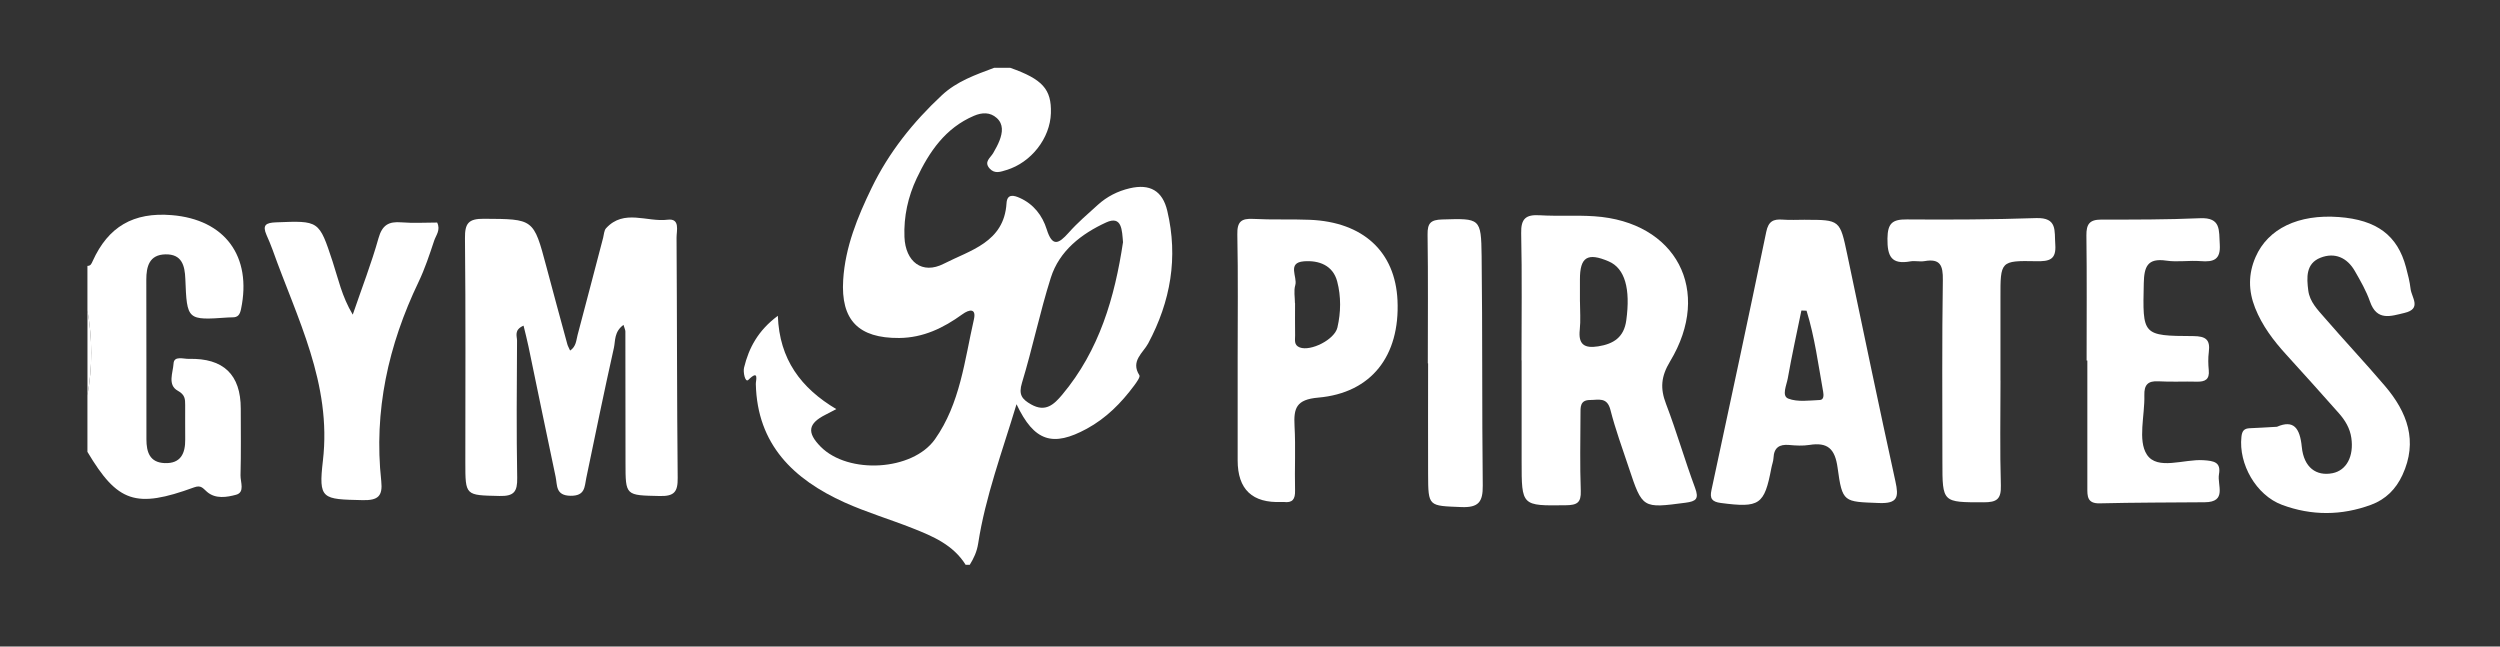 <svg xmlns="http://www.w3.org/2000/svg" width="174" height="45" viewBox="0 0 174 45" fill="none"><rect x="0" y="0" width="174" height="45" fill="#333333" stroke="none"/><g clip-path="url(#clip0_465_25)"><path d="M67.213 39.318C66.351 37.926 64.934 37.326 63.508 36.763C61.941 36.143 60.318 35.661 58.785 34.971C55.232 33.365 52.701 30.942 52.605 26.722C52.6 26.485 52.856 25.679 52.087 26.437C51.859 26.66 51.712 25.89 51.785 25.592C52.121 24.211 52.761 23.003 54.138 21.98C54.245 25.026 55.761 27.02 58.207 28.474C57.875 28.646 57.672 28.756 57.464 28.86C56.24 29.474 56.142 30.1 57.114 31.086C59.036 33.032 63.519 32.779 65.077 30.567C66.83 28.079 67.134 25.085 67.785 22.225C67.957 21.465 67.489 21.504 66.974 21.879C65.663 22.828 64.254 23.51 62.581 23.524C59.757 23.544 58.509 22.287 58.686 19.473C58.83 17.191 59.681 15.109 60.665 13.08C61.862 10.607 63.547 8.499 65.553 6.629C66.602 5.651 67.898 5.206 69.189 4.721H70.316C72.564 5.513 73.193 6.214 73.142 7.877C73.091 9.623 71.764 11.314 70.054 11.832C69.642 11.956 69.237 12.122 68.881 11.731C68.456 11.26 68.935 10.99 69.129 10.649C69.29 10.367 69.453 10.08 69.569 9.775C69.778 9.226 69.856 8.643 69.369 8.209C68.91 7.801 68.357 7.817 67.788 8.06C65.799 8.908 64.677 10.559 63.804 12.407C63.198 13.691 62.894 15.069 62.95 16.495C63.017 18.216 64.181 19.132 65.692 18.354C67.509 17.419 69.89 16.872 70.054 14.142C70.096 13.455 70.589 13.601 70.978 13.776C71.936 14.204 72.55 14.999 72.849 15.954C73.241 17.205 73.677 16.982 74.376 16.199C74.996 15.5 75.715 14.886 76.408 14.258C77.042 13.683 77.786 13.303 78.628 13.105C80.032 12.776 80.911 13.272 81.243 14.675C82.01 17.92 81.477 20.977 79.913 23.904C79.561 24.561 78.668 25.13 79.302 26.119C79.375 26.234 79.102 26.614 78.938 26.834C78.037 28.049 76.988 29.108 75.641 29.84C73.277 31.125 71.981 30.739 70.75 28.133C69.741 31.48 68.585 34.562 68.081 37.825C67.991 38.405 67.777 38.85 67.495 39.312H67.213V39.318ZM78.161 16.847C78.09 16.047 78.099 14.973 76.986 15.483C75.278 16.267 73.728 17.45 73.134 19.337C72.373 21.743 71.865 24.228 71.13 26.643C70.879 27.465 71.122 27.784 71.77 28.15C72.77 28.713 73.359 28.15 73.925 27.477C76.518 24.386 77.586 20.692 78.163 16.847H78.161Z" fill="white"></path><path d="M6.088 18.506C6.314 18.506 6.364 18.357 6.449 18.174C7.537 15.768 9.289 14.757 11.949 14.973C15.661 15.275 17.543 17.841 16.776 21.51C16.695 21.904 16.559 22.096 16.162 22.087C16.069 22.087 15.973 22.087 15.88 22.096C13.023 22.296 13.012 22.299 12.899 19.411C12.862 18.47 12.654 17.684 11.521 17.703C10.388 17.723 10.183 18.551 10.183 19.467C10.183 23.169 10.197 26.871 10.191 30.573C10.191 31.469 10.422 32.193 11.465 32.232C12.578 32.275 12.902 31.559 12.891 30.584C12.882 29.787 12.891 28.99 12.888 28.195C12.888 27.781 12.882 27.474 12.378 27.198C11.637 26.792 12.045 25.93 12.079 25.302C12.11 24.747 12.761 24.986 13.141 24.978C15.552 24.916 16.757 26.071 16.757 28.443C16.757 29.99 16.782 31.536 16.74 33.083C16.729 33.548 17.061 34.266 16.43 34.435C15.796 34.605 15.01 34.745 14.415 34.238C14.125 33.99 14.004 33.74 13.511 33.92C9.447 35.405 8.185 34.971 6.085 31.449V27.511C6.438 25.541 6.435 23.572 6.085 21.605V18.512L6.088 18.506Z" fill="white"></path><path d="M6.088 21.6C6.438 23.569 6.441 25.538 6.088 27.505V21.6Z" fill="white"></path><path d="M105.897 25.085C105.897 22.132 105.939 19.18 105.874 16.227C105.852 15.207 106.21 14.926 107.162 14.982C108.424 15.058 109.698 14.968 110.96 15.052C116.664 15.43 119.208 20.233 116.238 25.152C115.604 26.203 115.539 27.029 115.957 28.116C116.692 30.038 117.258 32.021 117.974 33.948C118.262 34.723 118.056 34.892 117.309 34.99C114.314 35.382 114.314 35.405 113.358 32.531C112.916 31.201 112.429 29.88 112.085 28.525C111.854 27.615 111.254 27.84 110.67 27.84C109.949 27.84 110.005 28.364 110.002 28.823C109.994 30.604 109.957 32.385 110.022 34.162C110.053 34.993 109.757 35.157 108.985 35.165C105.902 35.205 105.905 35.233 105.905 32.114C105.905 29.77 105.905 27.429 105.905 25.085H105.897ZM109.966 20.991C109.966 21.642 110.022 22.301 109.952 22.947C109.839 23.975 110.273 24.259 111.231 24.107C112.31 23.935 113.029 23.476 113.189 22.296C113.491 20.098 113.096 18.678 111.969 18.194C110.487 17.557 109.96 17.887 109.963 19.456C109.963 19.969 109.963 20.481 109.963 20.991H109.966Z" fill="white"></path><path d="M125.622 15.298C128.068 15.298 128.059 15.298 128.572 17.732C129.679 22.992 130.77 28.254 131.922 33.506C132.162 34.596 132.089 35.064 130.767 35.01C128.327 34.912 128.228 35.002 127.896 32.551C127.715 31.23 127.205 30.765 125.932 30.968C125.475 31.041 124.993 31.013 124.528 30.97C123.838 30.908 123.466 31.159 123.435 31.878C123.424 32.108 123.331 32.334 123.289 32.562C122.801 35.148 122.469 35.357 119.777 35.008C119.141 34.926 118.991 34.692 119.118 34.109C120.403 28.122 121.688 22.135 122.931 16.137C123.083 15.399 123.424 15.236 124.075 15.286C124.588 15.326 125.106 15.295 125.622 15.295V15.298ZM125.737 21.625C125.616 21.62 125.498 21.617 125.377 21.611C125.055 23.183 124.709 24.75 124.43 26.33C124.348 26.801 123.985 27.556 124.464 27.742C125.112 27.995 125.923 27.871 126.662 27.84C126.94 27.829 126.935 27.505 126.893 27.274C126.552 25.381 126.306 23.465 125.737 21.628V21.625Z" fill="white"></path><path d="M158.484 29.7C159.628 29.207 160.073 29.77 160.205 31.108C160.346 32.54 161.214 33.157 162.344 32.934C163.319 32.742 163.835 31.756 163.654 30.486C163.559 29.804 163.22 29.252 162.784 28.759C161.572 27.392 160.355 26.032 159.123 24.682C158.233 23.707 157.449 22.671 156.956 21.431C156.483 20.239 156.474 19.064 156.99 17.884C157.852 15.912 159.969 14.895 162.786 15.106C165.421 15.303 166.867 16.38 167.456 18.597C167.588 19.093 167.718 19.597 167.777 20.107C167.844 20.701 168.571 21.49 167.36 21.777C166.393 22.006 165.43 22.366 164.951 20.989C164.691 20.245 164.288 19.543 163.894 18.859C163.358 17.926 162.496 17.546 161.504 17.938C160.479 18.343 160.541 19.318 160.656 20.222C160.758 21.011 161.313 21.561 161.797 22.121C163.175 23.716 164.621 25.254 165.988 26.857C167.549 28.686 168.304 30.703 167.208 33.066C166.754 34.044 166.041 34.76 165.024 35.134C162.967 35.892 160.884 35.901 158.836 35.14C157.024 34.469 155.795 32.294 156.004 30.398C156.049 29.979 156.198 29.818 156.593 29.804C157.156 29.784 157.717 29.745 158.486 29.703L158.484 29.7Z" fill="white"></path><path d="M86.141 25.023C86.141 22.121 86.177 19.219 86.118 16.32C86.099 15.425 86.392 15.191 87.231 15.236C88.542 15.306 89.855 15.244 91.165 15.298C94.876 15.45 97.111 17.521 97.266 20.913C97.44 24.758 95.459 27.35 91.748 27.674C90.221 27.807 90.032 28.401 90.1 29.646C90.182 31.14 90.1 32.641 90.136 34.137C90.153 34.748 89.959 35.016 89.342 34.937C89.297 34.932 89.249 34.937 89.201 34.937C87.161 35.029 86.141 34.064 86.141 32.041C86.141 29.703 86.141 27.361 86.141 25.023ZM90.131 21.101C90.131 21.101 90.134 21.101 90.136 21.101C90.136 21.851 90.128 22.6 90.139 23.35C90.145 23.657 90.038 24.017 90.463 24.181C91.219 24.471 92.887 23.643 93.084 22.795C93.329 21.738 93.343 20.637 93.07 19.594C92.774 18.462 91.791 18.107 90.751 18.188C89.556 18.281 90.32 19.281 90.151 19.848C90.035 20.234 90.128 20.684 90.128 21.104L90.131 21.101Z" fill="white"></path><path d="M145.228 25.093C145.228 22.189 145.251 19.284 145.214 16.38C145.206 15.608 145.431 15.284 146.234 15.284C148.531 15.284 150.833 15.289 153.127 15.188C154.603 15.123 154.432 16.041 154.496 17.005C154.567 18.084 154.06 18.247 153.164 18.174C152.372 18.112 151.555 18.256 150.774 18.14C149.455 17.946 149.233 18.571 149.207 19.71C149.126 23.341 149.089 23.375 152.651 23.392C153.533 23.398 153.843 23.645 153.733 24.505C153.679 24.919 153.69 25.35 153.73 25.767C153.792 26.409 153.476 26.578 152.904 26.564C152.014 26.539 151.121 26.592 150.23 26.539C149.486 26.497 149.227 26.792 149.247 27.511C149.286 28.914 148.776 30.644 149.421 31.638C150.148 32.757 152.003 31.94 153.358 32.03C154.079 32.078 154.595 32.157 154.44 33.013C154.308 33.748 155.026 34.946 153.451 34.957C151.013 34.977 148.573 34.974 146.136 35.033C145.265 35.053 145.276 34.532 145.279 33.943C145.279 30.993 145.279 28.04 145.279 25.091H145.231L145.228 25.093Z" fill="white"></path><path d="M139.235 26.491C139.235 28.922 139.187 31.356 139.26 33.788C139.288 34.748 138.97 34.96 138.068 34.96C135.191 34.96 135.191 34.993 135.191 32.12C135.191 27.911 135.157 23.699 135.222 19.49C135.236 18.476 135.047 17.982 133.946 18.174C133.627 18.23 133.284 18.135 132.965 18.191C131.641 18.43 131.353 17.844 131.367 16.602C131.381 15.526 131.717 15.264 132.72 15.272C135.718 15.295 138.716 15.281 141.712 15.179C143.216 15.129 142.977 16.07 143.047 17.005C143.129 18.081 142.636 18.197 141.723 18.18C139.224 18.132 139.226 18.174 139.232 20.735C139.235 22.654 139.232 24.572 139.232 26.488L139.235 26.491Z" fill="white"></path><path d="M99.376 25.293C99.376 22.301 99.402 19.312 99.359 16.32C99.348 15.531 99.576 15.298 100.371 15.275C103.02 15.196 103.087 15.162 103.121 17.822C103.186 23.149 103.141 28.477 103.2 33.802C103.211 34.931 102.91 35.34 101.707 35.292C99.416 35.199 99.404 35.275 99.396 33.004C99.385 30.435 99.396 27.863 99.396 25.293C99.39 25.293 99.385 25.293 99.382 25.293H99.376Z" fill="white"></path><path d="M43.397 22.611C42.737 23.093 42.836 23.715 42.729 24.203C42.055 27.215 41.435 30.238 40.807 33.261C40.678 33.886 40.734 34.517 39.714 34.506C38.654 34.495 38.795 33.765 38.671 33.184C38.029 30.164 37.414 27.141 36.783 24.118C36.685 23.645 36.561 23.174 36.439 22.665C35.758 22.96 35.986 23.394 35.986 23.707C35.966 26.891 35.941 30.077 35.997 33.261C36.014 34.224 35.774 34.545 34.763 34.52C32.387 34.464 32.387 34.52 32.387 32.173C32.387 26.975 32.416 21.777 32.362 16.579C32.351 15.545 32.604 15.218 33.678 15.227C37.138 15.249 37.135 15.204 38.023 18.543C38.502 20.349 38.995 22.152 39.486 23.958C39.519 24.084 39.593 24.203 39.68 24.4C40.103 24.118 40.103 23.684 40.198 23.324C40.799 21.067 41.385 18.805 41.979 16.545C42.038 16.32 42.041 16.035 42.185 15.883C43.431 14.523 45.037 15.475 46.465 15.292C47.359 15.179 47.083 16.064 47.088 16.548C47.125 22.121 47.111 27.694 47.167 33.263C47.178 34.235 46.93 34.545 45.922 34.523C43.535 34.469 43.535 34.523 43.535 32.196C43.535 29.153 43.532 26.107 43.526 23.065C43.526 22.974 43.478 22.887 43.397 22.614V22.611Z" fill="white"></path><path d="M24.551 21.901C25.202 19.997 25.858 18.312 26.343 16.579C26.602 15.658 27.056 15.404 27.935 15.475C28.772 15.543 29.617 15.489 30.426 15.489C30.68 16.01 30.344 16.371 30.22 16.745C29.896 17.72 29.572 18.703 29.13 19.628C27.025 24.02 26.005 28.606 26.535 33.48C26.647 34.526 26.318 34.836 25.238 34.81C22.423 34.745 22.159 34.771 22.474 32.066C23.102 26.693 20.668 22.152 18.974 17.391C18.85 17.038 18.698 16.698 18.549 16.354C18.25 15.664 18.498 15.503 19.211 15.475C22.215 15.357 22.201 15.334 23.148 18.199C23.537 19.377 23.784 20.616 24.554 21.904L24.551 21.901Z" fill="white"></path></g><defs><clipPath id="clip0_465_25"><rect width="161.962" height="34.594" fill="white" transform="translate(6.088 4.724)"></rect></clipPath></defs></svg>